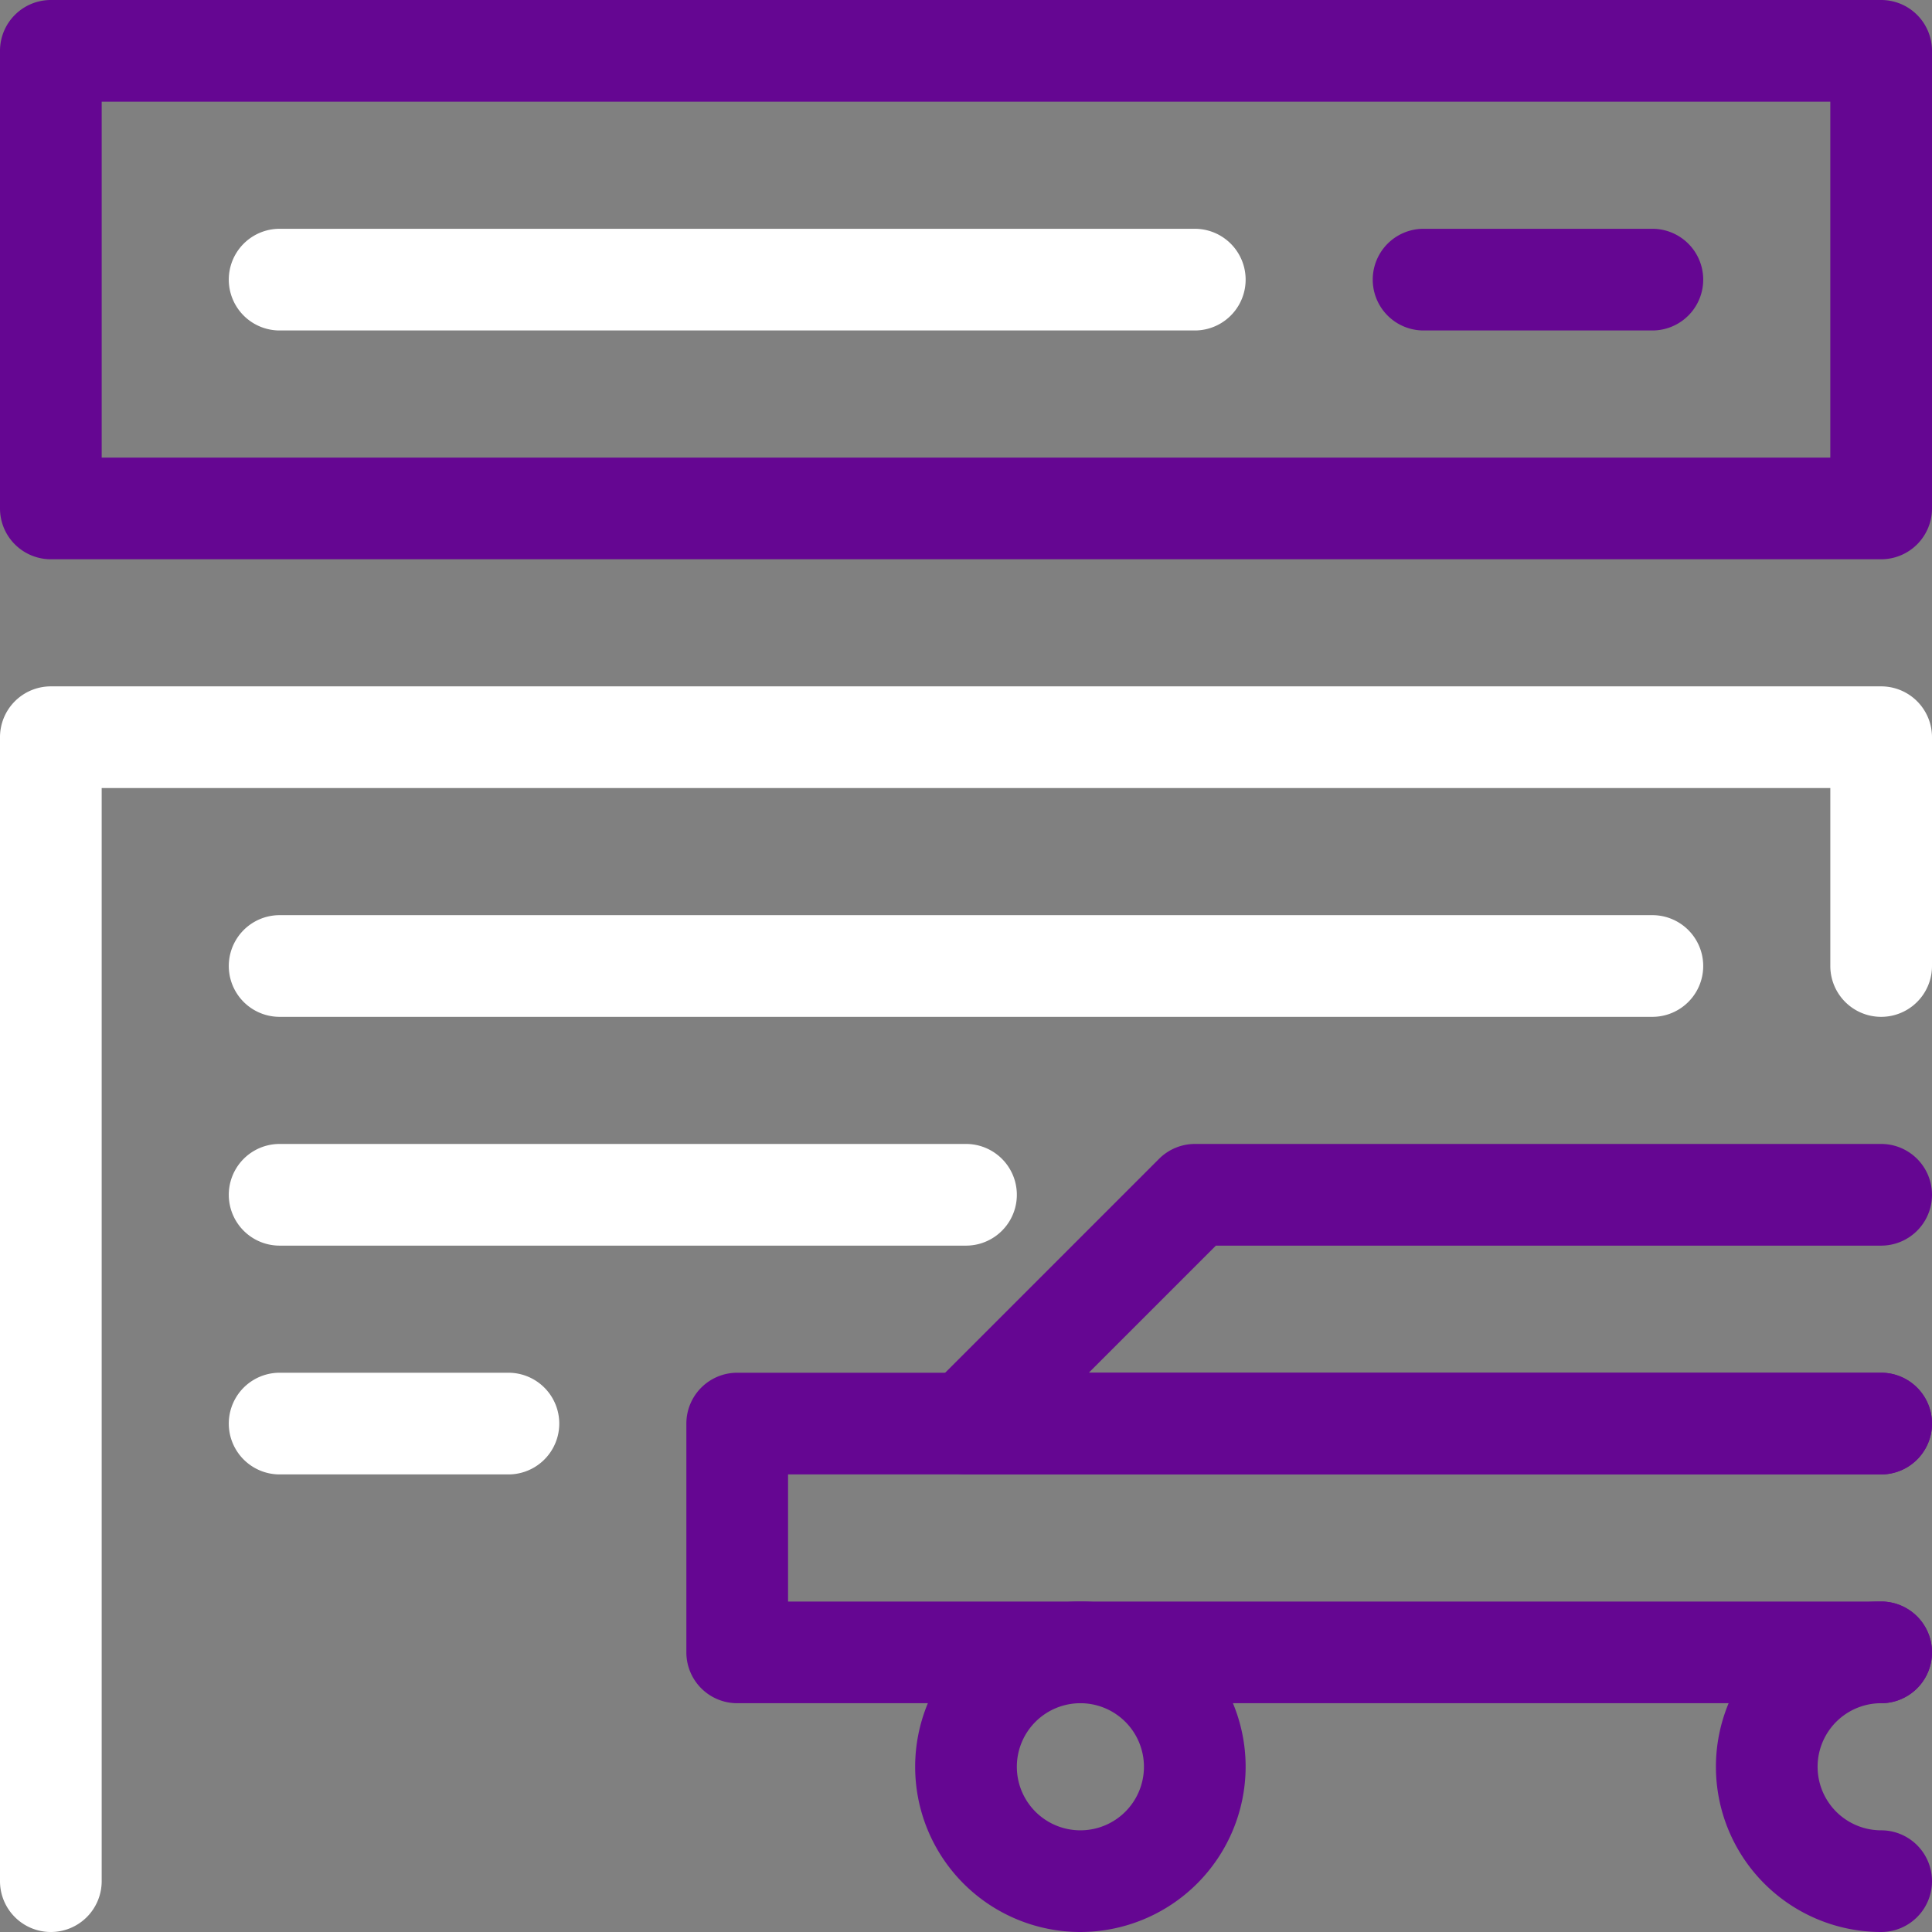 <svg xmlns="http://www.w3.org/2000/svg" viewBox="0 0 76 76"><rect x="0" y="0" width="76" height="76" fill="#808080" stroke="none"/><defs><style>.cls-1{fill:#650692;}.cls-2{fill:#fff;}.cls-3{fill:none;stroke:#650692;stroke-linecap:round;stroke-linejoin:round;stroke-width:4px;}</style></defs><title>Asset 11</title><g id="Layer_2" data-name="Layer 2"><g id="Layer_1-2" data-name="Layer 1"><path class="cls-1" d="M74,22H2a2,2,0,0,1-2-2V2A2,2,0,0,1,2,0H74a2,2,0,0,1,2,2V20A2,2,0,0,1,74,22ZM4,18H72V4H4Z"/><path class="cls-1" d="M65,13H56a2,2,0,0,1,0-4h9a2,2,0,0,1,0,4Z"/><path class="cls-2" d="M47,13H11a2,2,0,0,1,0-4H47a2,2,0,0,1,0,4Z"/><path class="cls-2" d="M2,76a2,2,0,0,1-2-2V29a2,2,0,0,1,2-2H74a2,2,0,0,1,2,2v9a2,2,0,0,1-4,0V31H4V74A2,2,0,0,1,2,76Z"/><path class="cls-2" d="M65,40H11a2,2,0,0,1,0-4H65a2,2,0,0,1,0,4Z"/><path class="cls-3" d="M74,47"/><path class="cls-1" d="M74,58H38a2,2,0,0,1-1.41-3.41l9-9A2,2,0,0,1,47,45H74a2,2,0,0,1,0,4H47.83l-5,5H74a2,2,0,0,1,0,4Z"/><path class="cls-3" d="M74,56"/><path class="cls-1" d="M74,67H29a2,2,0,0,1-2-2V56a2,2,0,0,1,2-2H74a2,2,0,0,1,0,4H31v5H74a2,2,0,0,1,0,4Z"/><path class="cls-1" d="M42.5,76A6.5,6.5,0,1,1,49,69.5,6.51,6.51,0,0,1,42.5,76Zm0-9A2.5,2.5,0,1,0,45,69.5,2.5,2.5,0,0,0,42.5,67Z"/><path class="cls-1" d="M74,76a6.5,6.5,0,0,1,0-13,2,2,0,0,1,0,4,2.5,2.5,0,0,0,0,5,2,2,0,0,1,0,4Z"/><path class="cls-2" d="M38,49H11a2,2,0,0,1,0-4H38a2,2,0,0,1,0,4Z"/><path class="cls-2" d="M20,58H11a2,2,0,0,1,0-4h9a2,2,0,0,1,0,4Z"/></g></g></svg>